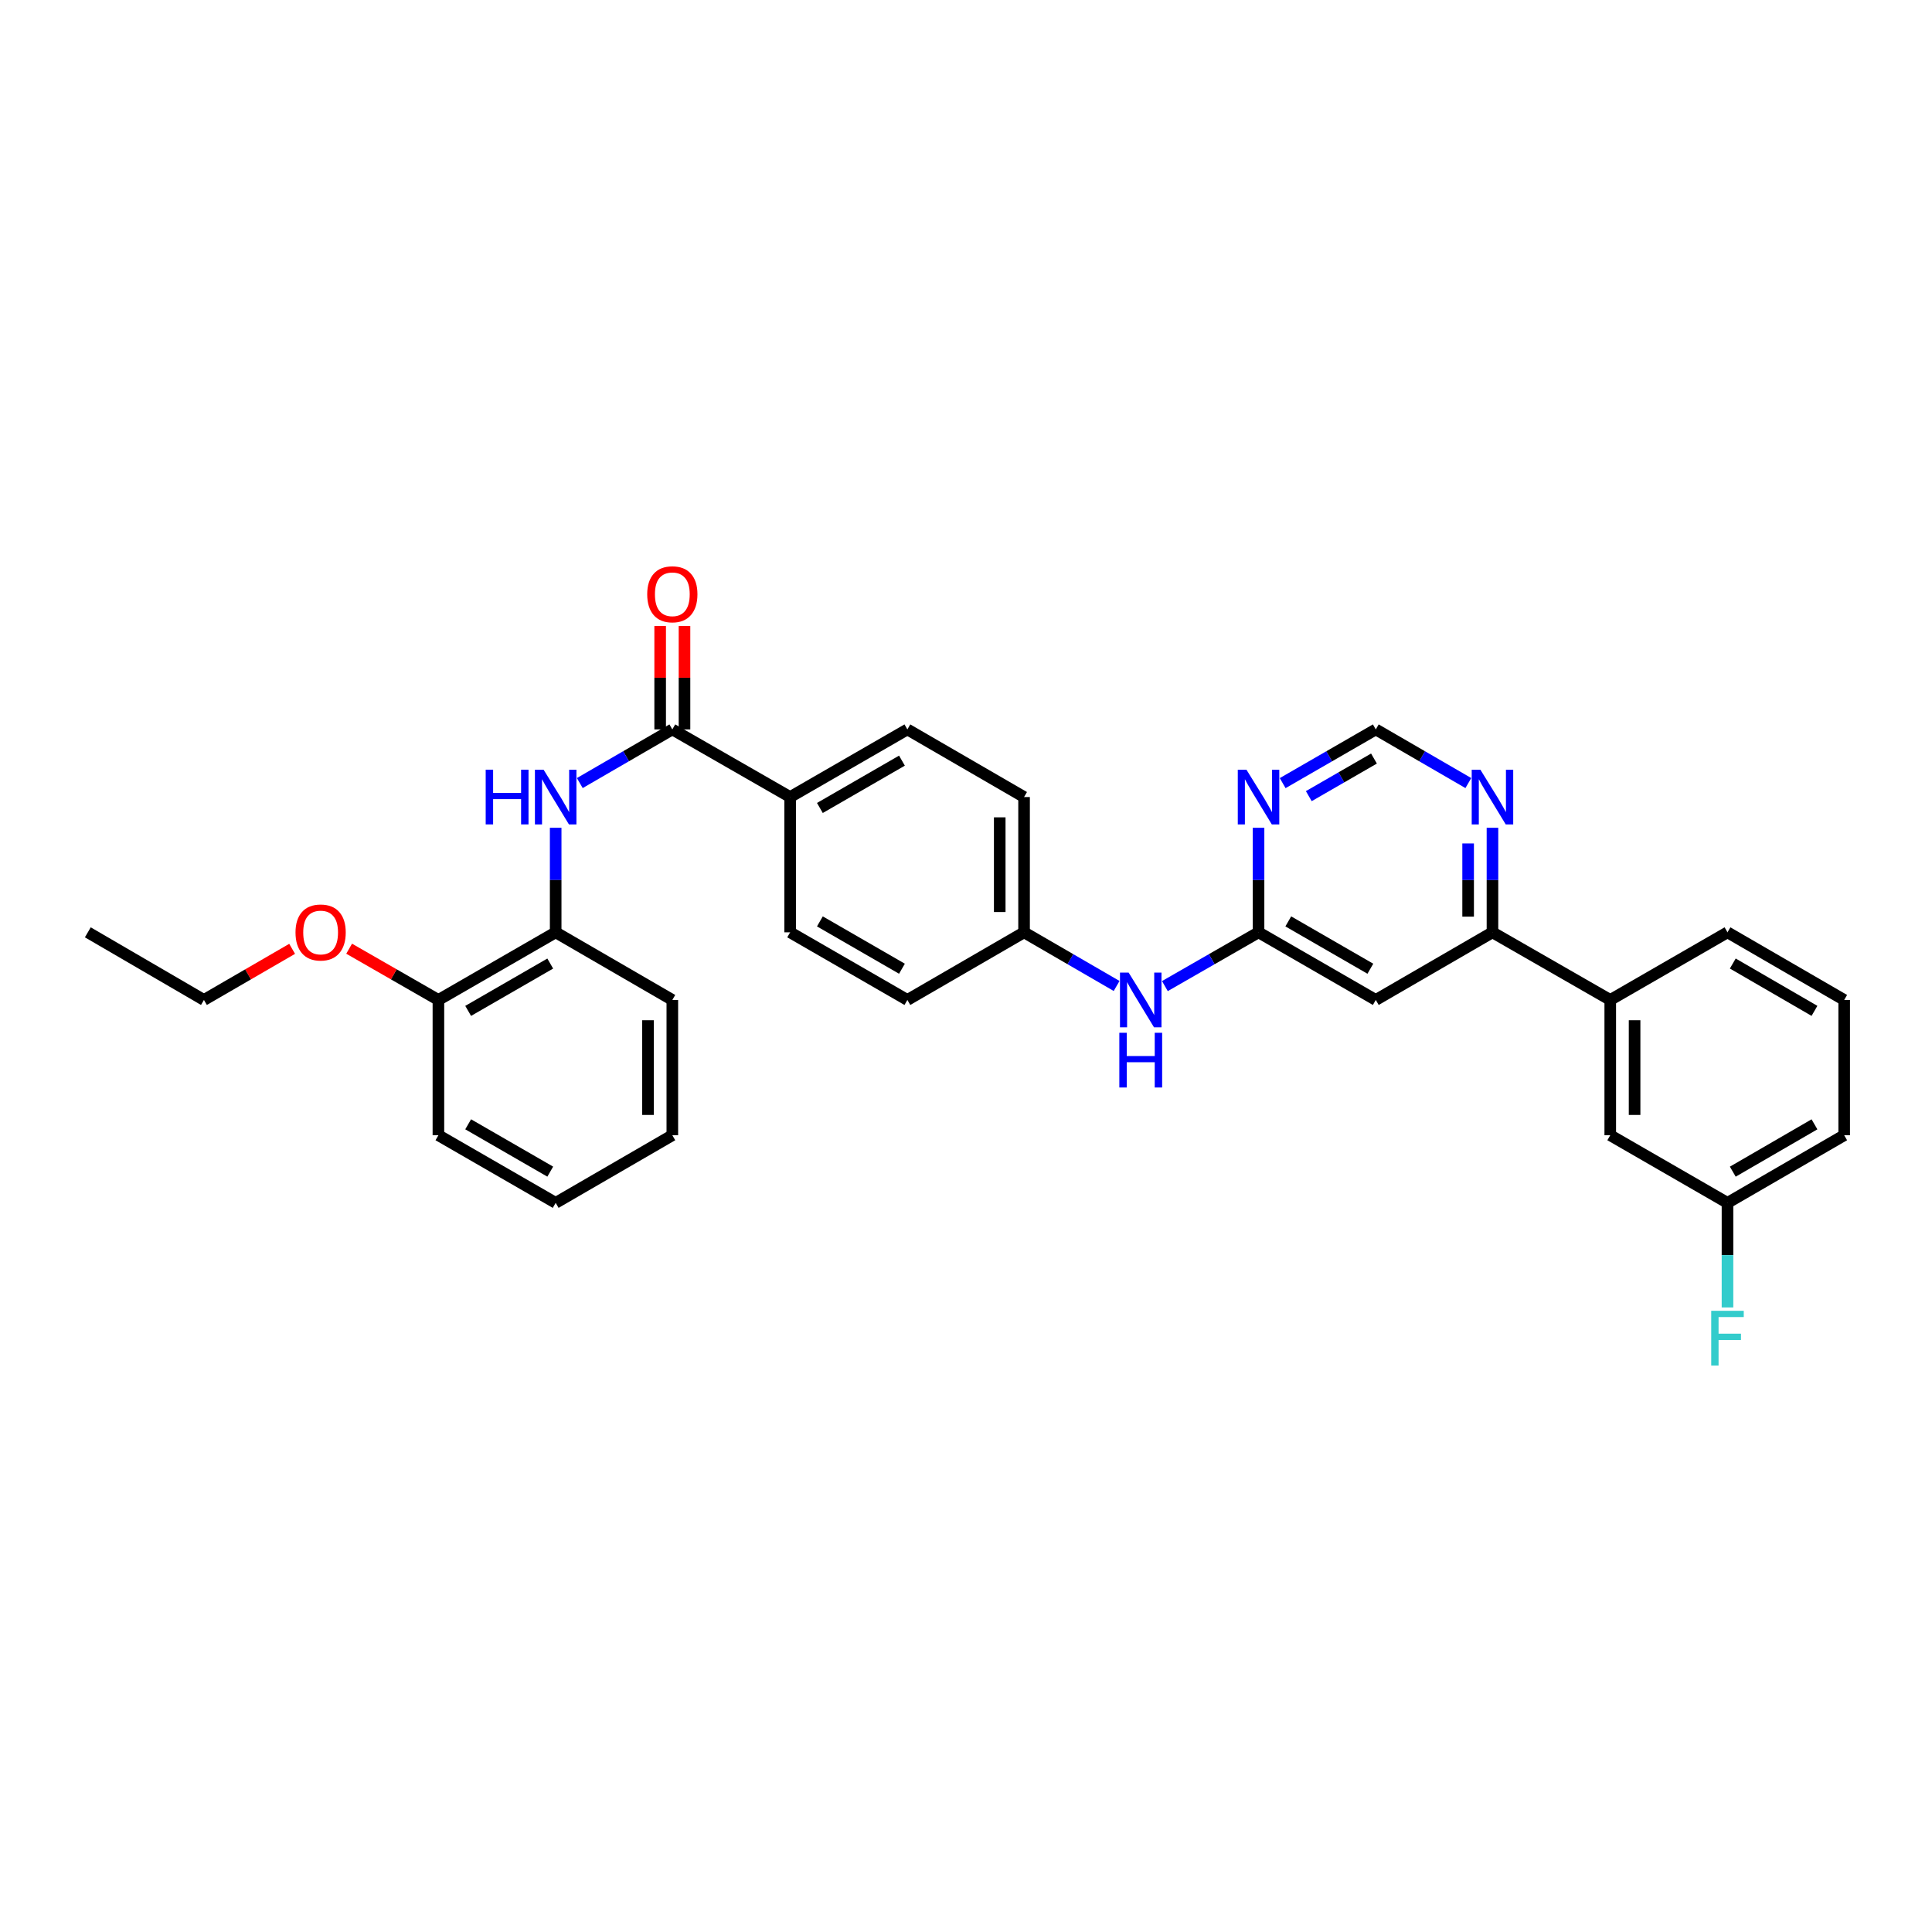 <?xml version='1.0' encoding='iso-8859-1'?>
<svg version='1.1' baseProfile='full'
              xmlns='http://www.w3.org/2000/svg'
                      xmlns:rdkit='http://www.rdkit.org/xml'
                      xmlns:xlink='http://www.w3.org/1999/xlink'
                  xml:space='preserve'
width='1000px' height='1000px' viewBox='0 0 1000 1000'>
<!-- END OF HEADER -->
<rect style='opacity:1.0;fill:#FFFFFF;stroke:none' width='1000' height='1000' x='0' y='0'> </rect>
<path class='bond-0' d='M 347.995,377.544 L 324.048,391.427' style='fill:none;fill-rule:evenodd;stroke:#000000;stroke-width:6px;stroke-linecap:butt;stroke-linejoin:miter;stroke-opacity:1' />
<path class='bond-0' d='M 324.048,391.427 L 300.1,405.31' style='fill:none;fill-rule:evenodd;stroke:#0000FF;stroke-width:6px;stroke-linecap:butt;stroke-linejoin:miter;stroke-opacity:1' />
<path class='bond-8' d='M 347.995,377.544 L 408.976,412.548' style='fill:none;fill-rule:evenodd;stroke:#000000;stroke-width:6px;stroke-linecap:butt;stroke-linejoin:miter;stroke-opacity:1' />
<path class='bond-11' d='M 354.293,377.544 L 354.293,350.784' style='fill:none;fill-rule:evenodd;stroke:#000000;stroke-width:6px;stroke-linecap:butt;stroke-linejoin:miter;stroke-opacity:1' />
<path class='bond-11' d='M 354.293,350.784 L 354.293,324.025' style='fill:none;fill-rule:evenodd;stroke:#FF0000;stroke-width:6px;stroke-linecap:butt;stroke-linejoin:miter;stroke-opacity:1' />
<path class='bond-11' d='M 341.697,377.544 L 341.697,350.784' style='fill:none;fill-rule:evenodd;stroke:#000000;stroke-width:6px;stroke-linecap:butt;stroke-linejoin:miter;stroke-opacity:1' />
<path class='bond-11' d='M 341.697,350.784 L 341.697,324.025' style='fill:none;fill-rule:evenodd;stroke:#FF0000;stroke-width:6px;stroke-linecap:butt;stroke-linejoin:miter;stroke-opacity:1' />
<path class='bond-5' d='M 287.616,428.458 L 287.616,455.515' style='fill:none;fill-rule:evenodd;stroke:#0000FF;stroke-width:6px;stroke-linecap:butt;stroke-linejoin:miter;stroke-opacity:1' />
<path class='bond-5' d='M 287.616,455.515 L 287.616,482.571' style='fill:none;fill-rule:evenodd;stroke:#000000;stroke-width:6px;stroke-linecap:butt;stroke-linejoin:miter;stroke-opacity:1' />
<path class='bond-1' d='M 651.417,482.571 L 627.179,496.485' style='fill:none;fill-rule:evenodd;stroke:#000000;stroke-width:6px;stroke-linecap:butt;stroke-linejoin:miter;stroke-opacity:1' />
<path class='bond-1' d='M 627.179,496.485 L 602.941,510.4' style='fill:none;fill-rule:evenodd;stroke:#0000FF;stroke-width:6px;stroke-linecap:butt;stroke-linejoin:miter;stroke-opacity:1' />
<path class='bond-2' d='M 651.417,482.571 L 712.104,517.575' style='fill:none;fill-rule:evenodd;stroke:#000000;stroke-width:6px;stroke-linecap:butt;stroke-linejoin:miter;stroke-opacity:1' />
<path class='bond-2' d='M 666.814,476.91 L 709.295,501.413' style='fill:none;fill-rule:evenodd;stroke:#000000;stroke-width:6px;stroke-linecap:butt;stroke-linejoin:miter;stroke-opacity:1' />
<path class='bond-3' d='M 651.417,482.571 L 651.417,455.515' style='fill:none;fill-rule:evenodd;stroke:#000000;stroke-width:6px;stroke-linecap:butt;stroke-linejoin:miter;stroke-opacity:1' />
<path class='bond-3' d='M 651.417,455.515 L 651.417,428.458' style='fill:none;fill-rule:evenodd;stroke:#0000FF;stroke-width:6px;stroke-linecap:butt;stroke-linejoin:miter;stroke-opacity:1' />
<path class='bond-4' d='M 712.104,517.575 L 772.498,482.571' style='fill:none;fill-rule:evenodd;stroke:#000000;stroke-width:6px;stroke-linecap:butt;stroke-linejoin:miter;stroke-opacity:1' />
<path class='bond-9' d='M 663.909,405.343 L 688.007,391.443' style='fill:none;fill-rule:evenodd;stroke:#0000FF;stroke-width:6px;stroke-linecap:butt;stroke-linejoin:miter;stroke-opacity:1' />
<path class='bond-9' d='M 688.007,391.443 L 712.104,377.544' style='fill:none;fill-rule:evenodd;stroke:#000000;stroke-width:6px;stroke-linecap:butt;stroke-linejoin:miter;stroke-opacity:1' />
<path class='bond-9' d='M 677.432,412.084 L 694.3,402.355' style='fill:none;fill-rule:evenodd;stroke:#0000FF;stroke-width:6px;stroke-linecap:butt;stroke-linejoin:miter;stroke-opacity:1' />
<path class='bond-9' d='M 694.3,402.355 L 711.169,392.625' style='fill:none;fill-rule:evenodd;stroke:#000000;stroke-width:6px;stroke-linecap:butt;stroke-linejoin:miter;stroke-opacity:1' />
<path class='bond-7' d='M 772.498,482.571 L 833.465,517.575' style='fill:none;fill-rule:evenodd;stroke:#000000;stroke-width:6px;stroke-linecap:butt;stroke-linejoin:miter;stroke-opacity:1' />
<path class='bond-33' d='M 772.498,482.571 L 772.498,455.515' style='fill:none;fill-rule:evenodd;stroke:#000000;stroke-width:6px;stroke-linecap:butt;stroke-linejoin:miter;stroke-opacity:1' />
<path class='bond-33' d='M 772.498,455.515 L 772.498,428.458' style='fill:none;fill-rule:evenodd;stroke:#0000FF;stroke-width:6px;stroke-linecap:butt;stroke-linejoin:miter;stroke-opacity:1' />
<path class='bond-33' d='M 759.901,474.454 L 759.901,455.515' style='fill:none;fill-rule:evenodd;stroke:#000000;stroke-width:6px;stroke-linecap:butt;stroke-linejoin:miter;stroke-opacity:1' />
<path class='bond-33' d='M 759.901,455.515 L 759.901,436.575' style='fill:none;fill-rule:evenodd;stroke:#0000FF;stroke-width:6px;stroke-linecap:butt;stroke-linejoin:miter;stroke-opacity:1' />
<path class='bond-13' d='M 287.616,482.571 L 226.921,517.575' style='fill:none;fill-rule:evenodd;stroke:#000000;stroke-width:6px;stroke-linecap:butt;stroke-linejoin:miter;stroke-opacity:1' />
<path class='bond-13' d='M 284.805,498.733 L 242.319,523.236' style='fill:none;fill-rule:evenodd;stroke:#000000;stroke-width:6px;stroke-linecap:butt;stroke-linejoin:miter;stroke-opacity:1' />
<path class='bond-24' d='M 287.616,482.571 L 347.995,517.575' style='fill:none;fill-rule:evenodd;stroke:#000000;stroke-width:6px;stroke-linecap:butt;stroke-linejoin:miter;stroke-opacity:1' />
<path class='bond-6' d='M 760.013,405.311 L 736.059,391.428' style='fill:none;fill-rule:evenodd;stroke:#0000FF;stroke-width:6px;stroke-linecap:butt;stroke-linejoin:miter;stroke-opacity:1' />
<path class='bond-6' d='M 736.059,391.428 L 712.104,377.544' style='fill:none;fill-rule:evenodd;stroke:#000000;stroke-width:6px;stroke-linecap:butt;stroke-linejoin:miter;stroke-opacity:1' />
<path class='bond-12' d='M 833.465,517.575 L 833.465,587.598' style='fill:none;fill-rule:evenodd;stroke:#000000;stroke-width:6px;stroke-linecap:butt;stroke-linejoin:miter;stroke-opacity:1' />
<path class='bond-12' d='M 846.061,528.078 L 846.061,577.094' style='fill:none;fill-rule:evenodd;stroke:#000000;stroke-width:6px;stroke-linecap:butt;stroke-linejoin:miter;stroke-opacity:1' />
<path class='bond-22' d='M 833.465,517.575 L 894.145,482.571' style='fill:none;fill-rule:evenodd;stroke:#000000;stroke-width:6px;stroke-linecap:butt;stroke-linejoin:miter;stroke-opacity:1' />
<path class='bond-14' d='M 408.976,412.548 L 469.656,377.544' style='fill:none;fill-rule:evenodd;stroke:#000000;stroke-width:6px;stroke-linecap:butt;stroke-linejoin:miter;stroke-opacity:1' />
<path class='bond-14' d='M 424.372,418.208 L 466.849,393.705' style='fill:none;fill-rule:evenodd;stroke:#000000;stroke-width:6px;stroke-linecap:butt;stroke-linejoin:miter;stroke-opacity:1' />
<path class='bond-15' d='M 408.976,412.548 L 408.976,482.571' style='fill:none;fill-rule:evenodd;stroke:#000000;stroke-width:6px;stroke-linecap:butt;stroke-linejoin:miter;stroke-opacity:1' />
<path class='bond-10' d='M 577.958,510.338 L 554.007,496.454' style='fill:none;fill-rule:evenodd;stroke:#0000FF;stroke-width:6px;stroke-linecap:butt;stroke-linejoin:miter;stroke-opacity:1' />
<path class='bond-10' d='M 554.007,496.454 L 530.057,482.571' style='fill:none;fill-rule:evenodd;stroke:#000000;stroke-width:6px;stroke-linecap:butt;stroke-linejoin:miter;stroke-opacity:1' />
<path class='bond-17' d='M 833.465,587.598 L 894.145,622.602' style='fill:none;fill-rule:evenodd;stroke:#000000;stroke-width:6px;stroke-linecap:butt;stroke-linejoin:miter;stroke-opacity:1' />
<path class='bond-21' d='M 226.921,517.575 L 203.817,504.309' style='fill:none;fill-rule:evenodd;stroke:#000000;stroke-width:6px;stroke-linecap:butt;stroke-linejoin:miter;stroke-opacity:1' />
<path class='bond-21' d='M 203.817,504.309 L 180.712,491.044' style='fill:none;fill-rule:evenodd;stroke:#FF0000;stroke-width:6px;stroke-linecap:butt;stroke-linejoin:miter;stroke-opacity:1' />
<path class='bond-25' d='M 226.921,517.575 L 226.921,587.598' style='fill:none;fill-rule:evenodd;stroke:#000000;stroke-width:6px;stroke-linecap:butt;stroke-linejoin:miter;stroke-opacity:1' />
<path class='bond-19' d='M 469.656,377.544 L 530.057,412.548' style='fill:none;fill-rule:evenodd;stroke:#000000;stroke-width:6px;stroke-linecap:butt;stroke-linejoin:miter;stroke-opacity:1' />
<path class='bond-18' d='M 408.976,482.571 L 469.656,517.575' style='fill:none;fill-rule:evenodd;stroke:#000000;stroke-width:6px;stroke-linecap:butt;stroke-linejoin:miter;stroke-opacity:1' />
<path class='bond-18' d='M 424.372,476.91 L 466.849,501.413' style='fill:none;fill-rule:evenodd;stroke:#000000;stroke-width:6px;stroke-linecap:butt;stroke-linejoin:miter;stroke-opacity:1' />
<path class='bond-16' d='M 530.057,482.571 L 469.656,517.575' style='fill:none;fill-rule:evenodd;stroke:#000000;stroke-width:6px;stroke-linecap:butt;stroke-linejoin:miter;stroke-opacity:1' />
<path class='bond-31' d='M 530.057,482.571 L 530.057,412.548' style='fill:none;fill-rule:evenodd;stroke:#000000;stroke-width:6px;stroke-linecap:butt;stroke-linejoin:miter;stroke-opacity:1' />
<path class='bond-31' d='M 517.46,472.067 L 517.46,423.051' style='fill:none;fill-rule:evenodd;stroke:#000000;stroke-width:6px;stroke-linecap:butt;stroke-linejoin:miter;stroke-opacity:1' />
<path class='bond-20' d='M 894.145,622.602 L 894.145,649.661' style='fill:none;fill-rule:evenodd;stroke:#000000;stroke-width:6px;stroke-linecap:butt;stroke-linejoin:miter;stroke-opacity:1' />
<path class='bond-20' d='M 894.145,649.661 L 894.145,676.721' style='fill:none;fill-rule:evenodd;stroke:#33CCCC;stroke-width:6px;stroke-linecap:butt;stroke-linejoin:miter;stroke-opacity:1' />
<path class='bond-34' d='M 894.145,622.602 L 954.545,587.598' style='fill:none;fill-rule:evenodd;stroke:#000000;stroke-width:6px;stroke-linecap:butt;stroke-linejoin:miter;stroke-opacity:1' />
<path class='bond-34' d='M 896.889,606.453 L 939.169,581.95' style='fill:none;fill-rule:evenodd;stroke:#000000;stroke-width:6px;stroke-linecap:butt;stroke-linejoin:miter;stroke-opacity:1' />
<path class='bond-27' d='M 151.209,491.116 L 128.381,504.345' style='fill:none;fill-rule:evenodd;stroke:#FF0000;stroke-width:6px;stroke-linecap:butt;stroke-linejoin:miter;stroke-opacity:1' />
<path class='bond-27' d='M 128.381,504.345 L 105.554,517.575' style='fill:none;fill-rule:evenodd;stroke:#000000;stroke-width:6px;stroke-linecap:butt;stroke-linejoin:miter;stroke-opacity:1' />
<path class='bond-23' d='M 894.145,482.571 L 954.545,517.575' style='fill:none;fill-rule:evenodd;stroke:#000000;stroke-width:6px;stroke-linecap:butt;stroke-linejoin:miter;stroke-opacity:1' />
<path class='bond-23' d='M 896.889,498.72 L 939.169,523.223' style='fill:none;fill-rule:evenodd;stroke:#000000;stroke-width:6px;stroke-linecap:butt;stroke-linejoin:miter;stroke-opacity:1' />
<path class='bond-26' d='M 954.545,517.575 L 954.545,587.598' style='fill:none;fill-rule:evenodd;stroke:#000000;stroke-width:6px;stroke-linecap:butt;stroke-linejoin:miter;stroke-opacity:1' />
<path class='bond-29' d='M 347.995,517.575 L 347.995,587.598' style='fill:none;fill-rule:evenodd;stroke:#000000;stroke-width:6px;stroke-linecap:butt;stroke-linejoin:miter;stroke-opacity:1' />
<path class='bond-29' d='M 335.398,528.078 L 335.398,577.094' style='fill:none;fill-rule:evenodd;stroke:#000000;stroke-width:6px;stroke-linecap:butt;stroke-linejoin:miter;stroke-opacity:1' />
<path class='bond-32' d='M 226.921,587.598 L 287.616,622.602' style='fill:none;fill-rule:evenodd;stroke:#000000;stroke-width:6px;stroke-linecap:butt;stroke-linejoin:miter;stroke-opacity:1' />
<path class='bond-32' d='M 242.319,581.936 L 284.805,606.439' style='fill:none;fill-rule:evenodd;stroke:#000000;stroke-width:6px;stroke-linecap:butt;stroke-linejoin:miter;stroke-opacity:1' />
<path class='bond-28' d='M 105.554,517.575 L 45.455,482.571' style='fill:none;fill-rule:evenodd;stroke:#000000;stroke-width:6px;stroke-linecap:butt;stroke-linejoin:miter;stroke-opacity:1' />
<path class='bond-30' d='M 347.995,587.598 L 287.616,622.602' style='fill:none;fill-rule:evenodd;stroke:#000000;stroke-width:6px;stroke-linecap:butt;stroke-linejoin:miter;stroke-opacity:1' />
<path  class='atom-1' d='M 251.396 398.388
L 255.236 398.388
L 255.236 410.428
L 269.716 410.428
L 269.716 398.388
L 273.556 398.388
L 273.556 426.708
L 269.716 426.708
L 269.716 413.628
L 255.236 413.628
L 255.236 426.708
L 251.396 426.708
L 251.396 398.388
' fill='#0000FF'/>
<path  class='atom-1' d='M 281.356 398.388
L 290.636 413.388
Q 291.556 414.868, 293.036 417.548
Q 294.516 420.228, 294.596 420.388
L 294.596 398.388
L 298.356 398.388
L 298.356 426.708
L 294.476 426.708
L 284.516 410.308
Q 283.356 408.388, 282.116 406.188
Q 280.916 403.988, 280.556 403.308
L 280.556 426.708
L 276.876 426.708
L 276.876 398.388
L 281.356 398.388
' fill='#0000FF'/>
<path  class='atom-4' d='M 645.157 398.388
L 654.437 413.388
Q 655.357 414.868, 656.837 417.548
Q 658.317 420.228, 658.397 420.388
L 658.397 398.388
L 662.157 398.388
L 662.157 426.708
L 658.277 426.708
L 648.317 410.308
Q 647.157 408.388, 645.917 406.188
Q 644.717 403.988, 644.357 403.308
L 644.357 426.708
L 640.677 426.708
L 640.677 398.388
L 645.157 398.388
' fill='#0000FF'/>
<path  class='atom-7' d='M 766.238 398.388
L 775.518 413.388
Q 776.438 414.868, 777.918 417.548
Q 779.398 420.228, 779.478 420.388
L 779.478 398.388
L 783.238 398.388
L 783.238 426.708
L 779.358 426.708
L 769.398 410.308
Q 768.238 408.388, 766.998 406.188
Q 765.798 403.988, 765.438 403.308
L 765.438 426.708
L 761.758 426.708
L 761.758 398.388
L 766.238 398.388
' fill='#0000FF'/>
<path  class='atom-11' d='M 584.183 503.415
L 593.463 518.415
Q 594.383 519.895, 595.863 522.575
Q 597.343 525.255, 597.423 525.415
L 597.423 503.415
L 601.183 503.415
L 601.183 531.735
L 597.303 531.735
L 587.343 515.335
Q 586.183 513.415, 584.943 511.215
Q 583.743 509.015, 583.383 508.335
L 583.383 531.735
L 579.703 531.735
L 579.703 503.415
L 584.183 503.415
' fill='#0000FF'/>
<path  class='atom-11' d='M 579.363 534.567
L 583.203 534.567
L 583.203 546.607
L 597.683 546.607
L 597.683 534.567
L 601.523 534.567
L 601.523 562.887
L 597.683 562.887
L 597.683 549.807
L 583.203 549.807
L 583.203 562.887
L 579.363 562.887
L 579.363 534.567
' fill='#0000FF'/>
<path  class='atom-12' d='M 334.995 307.594
Q 334.995 300.794, 338.355 296.994
Q 341.715 293.194, 347.995 293.194
Q 354.275 293.194, 357.635 296.994
Q 360.995 300.794, 360.995 307.594
Q 360.995 314.474, 357.595 318.394
Q 354.195 322.274, 347.995 322.274
Q 341.755 322.274, 338.355 318.394
Q 334.995 314.514, 334.995 307.594
M 347.995 319.074
Q 352.315 319.074, 354.635 316.194
Q 356.995 313.274, 356.995 307.594
Q 356.995 302.034, 354.635 299.234
Q 352.315 296.394, 347.995 296.394
Q 343.675 296.394, 341.315 299.194
Q 338.995 301.994, 338.995 307.594
Q 338.995 313.314, 341.315 316.194
Q 343.675 319.074, 347.995 319.074
' fill='#FF0000'/>
<path  class='atom-21' d='M 885.725 678.472
L 902.565 678.472
L 902.565 681.712
L 889.525 681.712
L 889.525 690.312
L 901.125 690.312
L 901.125 693.592
L 889.525 693.592
L 889.525 706.792
L 885.725 706.792
L 885.725 678.472
' fill='#33CCCC'/>
<path  class='atom-22' d='M 152.954 482.651
Q 152.954 475.851, 156.314 472.051
Q 159.674 468.251, 165.954 468.251
Q 172.234 468.251, 175.594 472.051
Q 178.954 475.851, 178.954 482.651
Q 178.954 489.531, 175.554 493.451
Q 172.154 497.331, 165.954 497.331
Q 159.714 497.331, 156.314 493.451
Q 152.954 489.571, 152.954 482.651
M 165.954 494.131
Q 170.274 494.131, 172.594 491.251
Q 174.954 488.331, 174.954 482.651
Q 174.954 477.091, 172.594 474.291
Q 170.274 471.451, 165.954 471.451
Q 161.634 471.451, 159.274 474.251
Q 156.954 477.051, 156.954 482.651
Q 156.954 488.371, 159.274 491.251
Q 161.634 494.131, 165.954 494.131
' fill='#FF0000'/>
</svg>
